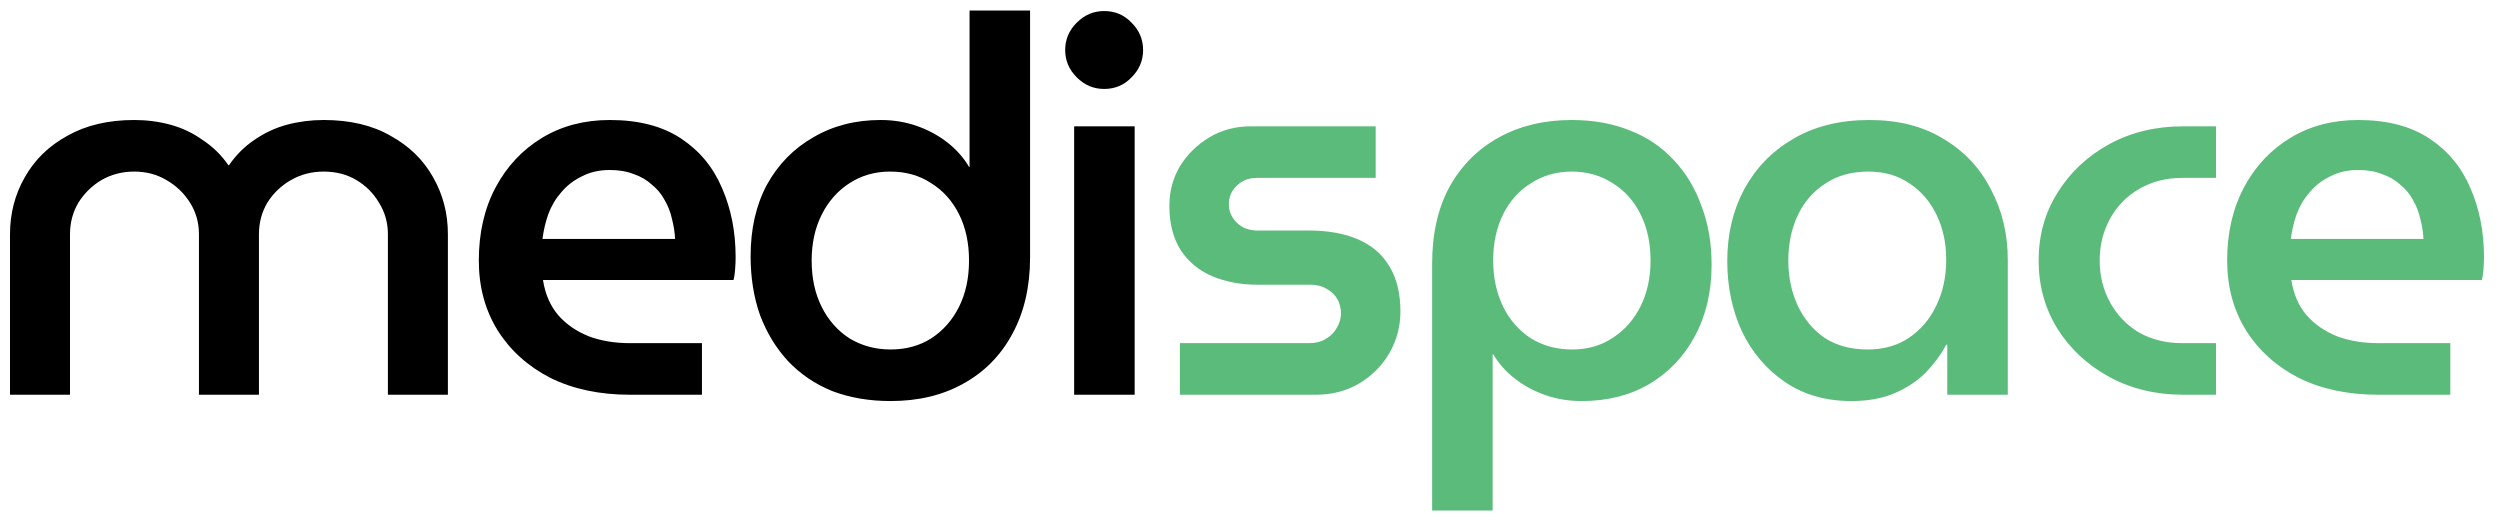 <svg width="95" height="20" viewBox="0 0 95 20" fill="none" xmlns="http://www.w3.org/2000/svg">
<path d="M0.38 15V8.9C0.38 8.113 0.567 7.393 0.94 6.74C1.313 6.073 1.853 5.547 2.56 5.16C3.267 4.76 4.113 4.56 5.1 4.56C5.58 4.56 6.04 4.62 6.48 4.74C6.92 4.86 7.327 5.053 7.7 5.32C8.087 5.573 8.413 5.893 8.68 6.28H8.7C8.967 5.893 9.287 5.573 9.66 5.32C10.047 5.053 10.46 4.86 10.9 4.74C11.353 4.62 11.82 4.56 12.3 4.56C13.3 4.56 14.147 4.76 14.84 5.16C15.547 5.547 16.087 6.073 16.46 6.74C16.833 7.393 17.02 8.113 17.02 8.9V15H14.74V8.9C14.74 8.46 14.627 8.06 14.4 7.7C14.187 7.34 13.9 7.053 13.54 6.84C13.18 6.627 12.767 6.52 12.3 6.52C11.847 6.52 11.433 6.627 11.06 6.84C10.687 7.053 10.387 7.34 10.16 7.7C9.947 8.06 9.84 8.46 9.84 8.9V15H7.56V8.9C7.56 8.46 7.447 8.06 7.22 7.7C6.993 7.34 6.693 7.053 6.32 6.84C5.96 6.627 5.553 6.52 5.1 6.52C4.647 6.52 4.233 6.627 3.86 6.84C3.5 7.053 3.207 7.34 2.98 7.7C2.767 8.06 2.66 8.46 2.66 8.9V15H0.38ZM23.934 15C22.788 15 21.781 14.787 20.915 14.36C20.061 13.92 19.395 13.32 18.915 12.56C18.434 11.787 18.195 10.9 18.195 9.9C18.195 8.847 18.408 7.92 18.834 7.12C19.261 6.32 19.848 5.693 20.595 5.24C21.341 4.787 22.201 4.56 23.174 4.56C24.268 4.56 25.168 4.793 25.875 5.26C26.581 5.727 27.101 6.353 27.434 7.14C27.781 7.927 27.954 8.807 27.954 9.78C27.954 9.913 27.948 10.067 27.934 10.24C27.921 10.413 27.901 10.547 27.875 10.64H20.634C20.715 11.173 20.908 11.62 21.215 11.98C21.521 12.327 21.908 12.593 22.375 12.78C22.841 12.953 23.361 13.04 23.934 13.04H26.674V15H23.934ZM20.614 9.08H25.654C25.641 8.827 25.601 8.573 25.535 8.32C25.481 8.067 25.388 7.827 25.255 7.6C25.134 7.373 24.974 7.18 24.774 7.02C24.588 6.847 24.361 6.713 24.095 6.62C23.828 6.513 23.521 6.46 23.174 6.46C22.774 6.46 22.421 6.54 22.114 6.7C21.808 6.847 21.548 7.047 21.334 7.3C21.121 7.54 20.954 7.82 20.834 8.14C20.728 8.447 20.654 8.76 20.614 9.08ZM33.843 15.24C33.029 15.24 32.289 15.113 31.623 14.86C30.969 14.593 30.409 14.213 29.943 13.72C29.489 13.227 29.136 12.647 28.883 11.98C28.643 11.3 28.523 10.553 28.523 9.74C28.523 8.7 28.729 7.793 29.143 7.02C29.569 6.247 30.156 5.647 30.903 5.22C31.649 4.78 32.503 4.56 33.463 4.56C33.943 4.56 34.396 4.633 34.823 4.78C35.249 4.927 35.636 5.133 35.983 5.4C36.329 5.667 36.609 5.98 36.823 6.34H36.843V0.4H39.143V9.78C39.143 10.9 38.916 11.873 38.463 12.7C38.023 13.513 37.403 14.14 36.603 14.58C35.816 15.02 34.896 15.24 33.843 15.24ZM33.843 13.28C34.429 13.28 34.943 13.14 35.383 12.86C35.836 12.567 36.189 12.167 36.443 11.66C36.696 11.153 36.823 10.567 36.823 9.9C36.823 9.233 36.696 8.647 36.443 8.14C36.189 7.633 35.836 7.24 35.383 6.96C34.943 6.667 34.423 6.52 33.823 6.52C33.249 6.52 32.736 6.667 32.283 6.96C31.829 7.253 31.476 7.653 31.223 8.16C30.969 8.667 30.843 9.247 30.843 9.9C30.843 10.567 30.969 11.153 31.223 11.66C31.476 12.167 31.829 12.567 32.283 12.86C32.749 13.14 33.269 13.28 33.843 13.28ZM40.818 15V4.8H43.117V15H40.818ZM41.958 3.38C41.557 3.38 41.211 3.233 40.917 2.94C40.624 2.647 40.477 2.3 40.477 1.9C40.477 1.5 40.624 1.153 40.917 0.86C41.211 0.567 41.557 0.42 41.958 0.42C42.371 0.42 42.718 0.567 42.998 0.86C43.291 1.153 43.438 1.5 43.438 1.9C43.438 2.3 43.291 2.647 42.998 2.94C42.718 3.233 42.371 3.38 41.958 3.38Z" fill="black"/>
<path d="M44.836 15V13.04H49.756C49.996 13.04 50.203 12.987 50.376 12.88C50.563 12.773 50.703 12.633 50.796 12.46C50.903 12.287 50.956 12.107 50.956 11.92C50.956 11.707 50.909 11.52 50.816 11.36C50.723 11.2 50.589 11.073 50.416 10.98C50.243 10.873 50.043 10.82 49.816 10.82H47.816C47.163 10.82 46.583 10.713 46.076 10.5C45.569 10.287 45.169 9.96 44.876 9.52C44.583 9.067 44.436 8.5 44.436 7.82C44.436 7.273 44.569 6.773 44.836 6.32C45.116 5.867 45.489 5.5 45.956 5.22C46.423 4.94 46.949 4.8 47.536 4.8H52.276V6.76H47.756C47.449 6.76 47.196 6.86 46.996 7.06C46.796 7.247 46.696 7.48 46.696 7.76C46.696 8.027 46.796 8.26 46.996 8.46C47.196 8.66 47.463 8.76 47.796 8.76H49.736C50.469 8.76 51.096 8.873 51.616 9.1C52.136 9.327 52.529 9.667 52.796 10.12C53.076 10.573 53.216 11.147 53.216 11.84C53.216 12.4 53.076 12.927 52.796 13.42C52.516 13.9 52.129 14.287 51.636 14.58C51.156 14.86 50.609 15 49.996 15H44.836ZM59.721 4.56C60.548 4.56 61.288 4.693 61.941 4.96C62.594 5.213 63.148 5.587 63.601 6.08C64.068 6.573 64.421 7.16 64.661 7.84C64.914 8.507 65.041 9.247 65.041 10.06C65.041 11.087 64.828 11.993 64.401 12.78C63.988 13.553 63.408 14.16 62.661 14.6C61.928 15.027 61.074 15.24 60.101 15.24C59.621 15.24 59.168 15.167 58.741 15.02C58.314 14.873 57.928 14.667 57.581 14.4C57.234 14.133 56.954 13.82 56.741 13.46H56.721V19.4H54.421V10.02C54.421 8.887 54.641 7.913 55.081 7.1C55.534 6.287 56.161 5.66 56.961 5.22C57.761 4.78 58.681 4.56 59.721 4.56ZM59.721 6.52C59.148 6.52 58.634 6.667 58.181 6.96C57.728 7.24 57.374 7.633 57.121 8.14C56.868 8.647 56.741 9.233 56.741 9.9C56.741 10.553 56.868 11.14 57.121 11.66C57.374 12.167 57.728 12.567 58.181 12.86C58.634 13.14 59.154 13.28 59.741 13.28C60.328 13.28 60.841 13.133 61.281 12.84C61.734 12.547 62.088 12.147 62.341 11.64C62.594 11.133 62.721 10.553 62.721 9.9C62.721 9.233 62.594 8.647 62.341 8.14C62.088 7.633 61.734 7.24 61.281 6.96C60.828 6.667 60.308 6.52 59.721 6.52ZM70.356 15.24C69.383 15.24 68.543 15 67.836 14.52C67.129 14.04 66.583 13.4 66.196 12.6C65.823 11.787 65.636 10.893 65.636 9.92C65.636 8.907 65.849 8 66.276 7.2C66.716 6.387 67.336 5.747 68.136 5.28C68.949 4.8 69.916 4.56 71.036 4.56C72.143 4.56 73.083 4.8 73.856 5.28C74.643 5.747 75.243 6.387 75.656 7.2C76.083 8 76.296 8.893 76.296 9.88V15H73.996V13.1H73.956C73.756 13.473 73.496 13.827 73.176 14.16C72.856 14.48 72.463 14.74 71.996 14.94C71.529 15.14 70.983 15.24 70.356 15.24ZM70.976 13.28C71.576 13.28 72.096 13.133 72.536 12.84C72.989 12.533 73.336 12.127 73.576 11.62C73.829 11.1 73.956 10.52 73.956 9.88C73.956 9.24 73.836 8.673 73.596 8.18C73.356 7.673 73.016 7.273 72.576 6.98C72.136 6.673 71.609 6.52 70.996 6.52C70.356 6.52 69.809 6.673 69.356 6.98C68.903 7.273 68.556 7.673 68.316 8.18C68.076 8.687 67.956 9.26 67.956 9.9C67.956 10.527 68.076 11.1 68.316 11.62C68.556 12.127 68.896 12.533 69.336 12.84C69.789 13.133 70.336 13.28 70.976 13.28ZM82.968 15C81.915 15 80.975 14.773 80.148 14.32C79.321 13.867 78.668 13.26 78.188 12.5C77.708 11.727 77.468 10.86 77.468 9.9C77.468 8.94 77.708 8.08 78.188 7.32C78.668 6.547 79.321 5.933 80.148 5.48C80.975 5.027 81.915 4.8 82.968 4.8H84.208V6.76H82.928C82.315 6.76 81.768 6.9 81.288 7.18C80.821 7.447 80.455 7.82 80.188 8.3C79.921 8.78 79.788 9.313 79.788 9.9C79.788 10.487 79.921 11.02 80.188 11.5C80.455 11.98 80.821 12.36 81.288 12.64C81.768 12.907 82.315 13.04 82.928 13.04H84.208V15H82.968ZM90.372 15C89.225 15 88.219 14.787 87.352 14.36C86.499 13.92 85.832 13.32 85.352 12.56C84.872 11.787 84.632 10.9 84.632 9.9C84.632 8.847 84.845 7.92 85.272 7.12C85.699 6.32 86.285 5.693 87.032 5.24C87.779 4.787 88.639 4.56 89.612 4.56C90.705 4.56 91.605 4.793 92.312 5.26C93.019 5.727 93.539 6.353 93.872 7.14C94.219 7.927 94.392 8.807 94.392 9.78C94.392 9.913 94.385 10.067 94.372 10.24C94.359 10.413 94.339 10.547 94.312 10.64H87.072C87.152 11.173 87.345 11.62 87.652 11.98C87.959 12.327 88.345 12.593 88.812 12.78C89.279 12.953 89.799 13.04 90.372 13.04H93.112V15H90.372ZM87.052 9.08H92.092C92.079 8.827 92.039 8.573 91.972 8.32C91.919 8.067 91.825 7.827 91.692 7.6C91.572 7.373 91.412 7.18 91.212 7.02C91.025 6.847 90.799 6.713 90.532 6.62C90.265 6.513 89.959 6.46 89.612 6.46C89.212 6.46 88.859 6.54 88.552 6.7C88.245 6.847 87.985 7.047 87.772 7.3C87.559 7.54 87.392 7.82 87.272 8.14C87.165 8.447 87.092 8.76 87.052 9.08Z" fill="#5BBB7B"/>
</svg>
